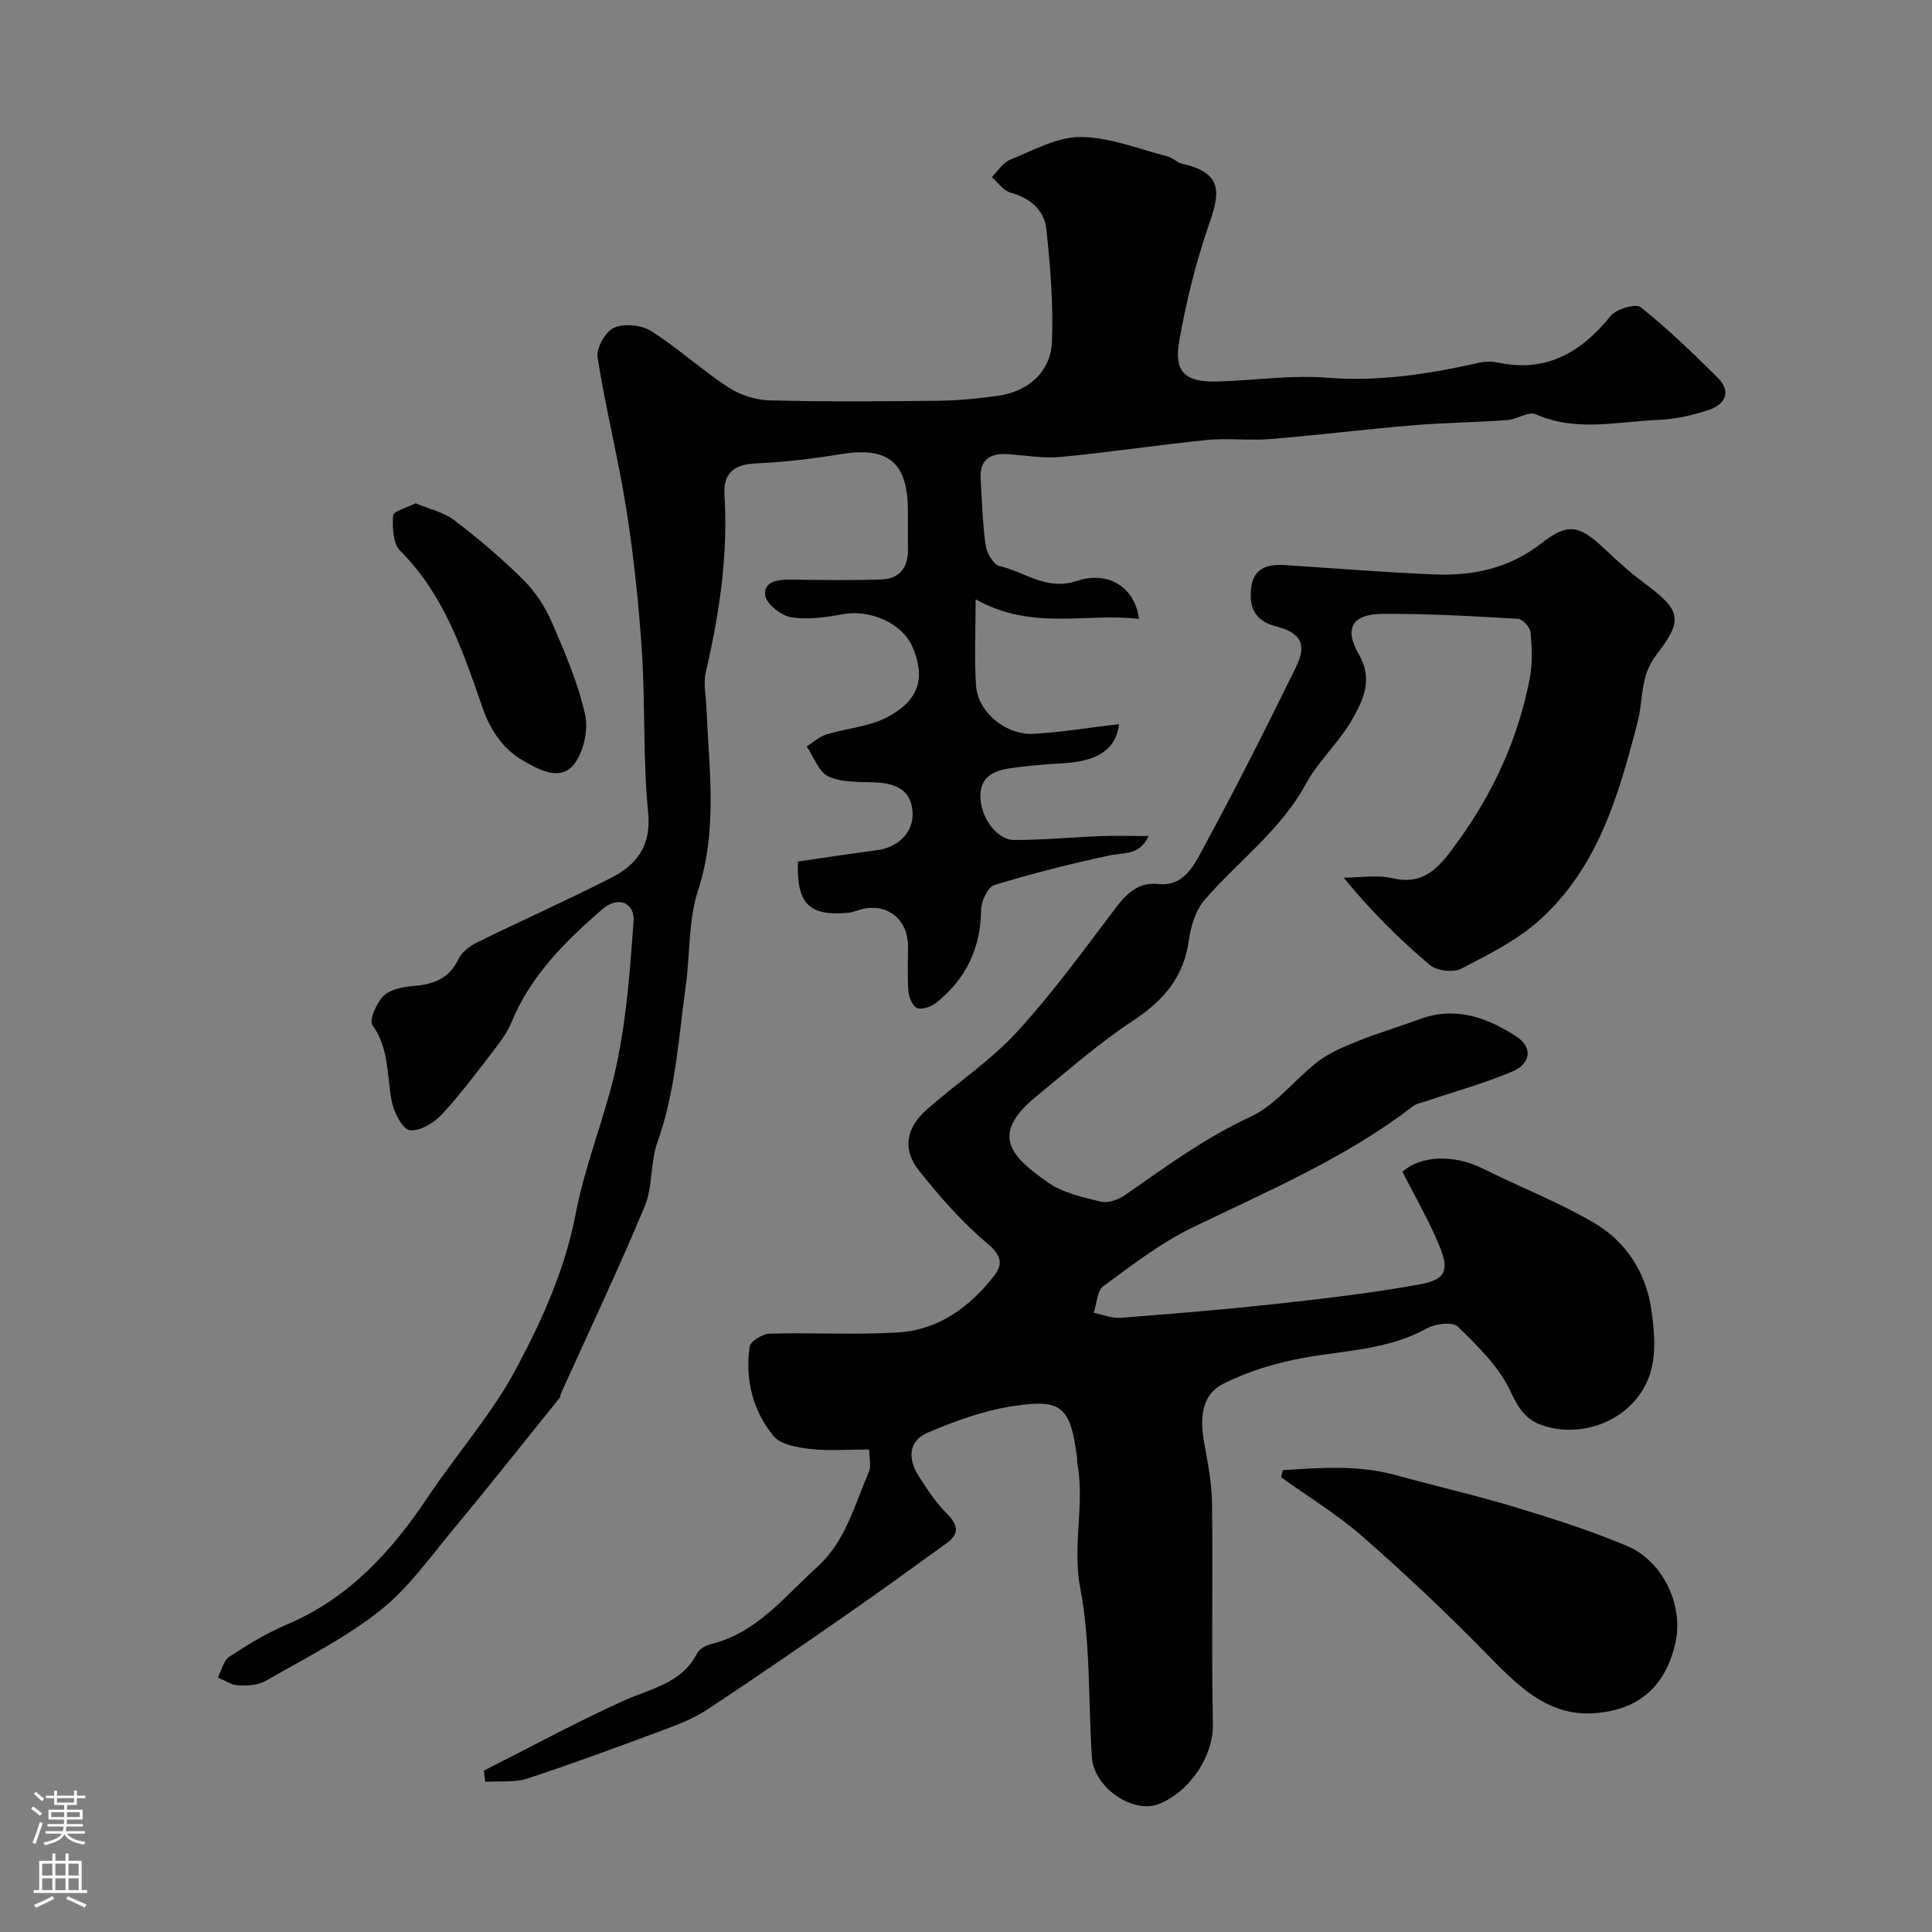 <svg enable-background="new 0 0 400 400" viewBox="0 0 400 400" xmlns="http://www.w3.org/2000/svg"><rect x="0" y="0" width="400" height="400" fill="#808080" stroke="none"/><g fill="#010000"><path d="m100.18 366.59c9.6-4.85 19.06-9.99 28.84-14.43 5.68-2.58 12.12-3.57 15.35-9.92.44-.88 1.78-1.57 2.83-1.83 9.53-2.37 15.23-9.86 22.02-16.01 5.92-5.37 7.66-12.79 10.66-19.61.54-1.22.08-2.88.08-4.69-4.31 0-8.31.33-12.23-.11-2.66-.3-6.13-.9-7.61-2.71-4.28-5.23-5.88-11.71-4.92-18.46.16-1.12 2.67-2.66 4.13-2.7 8.82-.25 17.68.28 26.49-.24 8.49-.5 15.02-5.29 20.09-11.86 1.73-2.24 1.44-4.11-1.38-6.48-5.28-4.43-9.93-9.72-14.23-15.14-3.46-4.36-2.79-8.74 1.45-12.55 6.11-5.48 13.14-10.06 18.66-16.05 7.42-8.05 13.88-16.99 20.51-25.73 2.35-3.1 4.79-5.49 8.9-5.05 5.05.54 7.16-3.49 8.87-6.63 6.88-12.6 13.32-25.44 19.66-38.33 2.28-4.63.97-7.07-4.15-8.37-4.5-1.14-5.66-4.12-5.14-8.12.52-3.99 3.42-4.8 6.88-4.58 10.36.67 20.72 1.51 31.09 1.94 7.99.33 15.46-1.27 22.08-6.43 5.56-4.33 7.86-3.79 13.02 1.07 2.64 2.48 5.33 4.94 8.23 7.1 7.59 5.66 8.32 7.5 2.55 14.94-3.38 4.35-2.67 9.22-3.85 13.82-3.9 15.16-8.22 30.21-20.34 41.09-4.66 4.18-10.53 7.12-16.15 10.02-1.66.86-5.06.49-6.49-.71-6.3-5.31-12.17-11.13-17.89-18.12 3.41 0 6.98-.64 10.21.13 6.97 1.67 10.24-3.24 13.28-7.4 7.45-10.2 12.68-21.59 15.06-34.09.58-3.06.43-6.32.14-9.45-.1-1.04-1.63-2.72-2.59-2.78-9.42-.54-18.85-1.12-28.28-1.01-6.1.07-7.75 3.09-4.68 8.37 3.05 5.22.86 9.62-1.53 13.73-2.7 4.64-6.89 8.42-9.45 13.12-5.23 9.6-13.96 15.93-20.89 23.91-1.89 2.17-2.93 5.52-3.33 8.47-1.05 7.63-5.24 12.45-11.52 16.59-7.09 4.68-13.53 10.35-20.12 15.75-9.59 7.88-5.26 12.37 2.53 17.79 3.08 2.15 7.16 3.05 10.92 3.95 1.5.36 3.64-.43 5.01-1.38 8.4-5.84 16.57-11.86 26.01-16.23 5.23-2.42 9.08-7.7 13.83-11.34 2.36-1.81 5.24-3.06 8.04-4.18 4.33-1.73 8.81-3.08 13.19-4.68 7.35-2.69 13.9-.3 19.9 3.6 3.46 2.25 3.07 5.63-.84 7.28-5.79 2.44-11.9 4.13-17.87 6.15-.9.3-1.93.46-2.65 1.01-13.96 10.76-30.07 17.55-45.76 25.17-6.54 3.18-12.45 7.75-18.35 12.09-1.31.97-1.38 3.63-2.01 5.52 1.86.37 3.75 1.18 5.57 1.04 10.79-.83 21.59-1.72 32.35-2.9 9.9-1.09 19.82-2.24 29.61-4.03 5.39-.98 6.16-2.9 3.99-8.11-2.16-5.19-5.01-10.09-7.6-15.2 3.81-3.41 10.68-3.63 16.64-.66 7.65 3.82 15.7 6.95 23.05 11.25 6.6 3.86 10.71 10.25 11.84 17.92.62 4.25 1.03 8.95-.15 12.96-2.71 9.18-13.13 13.97-22.1 11.14-3.75-1.18-5.25-3.6-6.96-7.24-2.38-5.06-6.77-9.32-10.88-13.33-1.06-1.03-4.64-.58-6.4.4-8.02 4.44-16.92 4.52-25.56 6.1-5.66 1.03-11.39 2.76-16.51 5.32-4.7 2.35-4.9 7.34-4.02 12.24.75 4.17 1.58 8.4 1.63 12.62.19 15.19-.14 30.39.18 45.58.13 6.56-4.61 13.89-11.07 16.56-5.38 2.23-13.57-3.31-13.99-9.65-.78-11.69-.23-23.61-2.41-35.02-1.69-8.87 1.01-17.4-.63-25.99-.06-.32.02-.67-.02-1-1.42-10.59-3.07-12.27-13.47-10.65-5.97.93-11.87 3.09-17.47 5.47-4.12 1.75-4.07 5.55-1.82 9.05 1.76 2.74 3.6 5.52 5.88 7.8 2.38 2.38 2.42 4.19-.18 6.07-6.88 4.97-13.75 9.96-20.72 14.8-9.52 6.61-19.06 13.19-28.73 19.57-2.68 1.77-5.77 3.01-8.8 4.14-9.44 3.51-18.89 7.02-28.46 10.16-2.71.89-5.83.5-8.77.7-.09-.78-.18-1.55-.28-2.32z"/><path d="m235.81 128.14c-10.86-1.32-22.08 2.53-33.81-4.06 0 6.28-.32 12.15.09 17.97.39 5.43 6.23 10.21 11.92 9.88 5.85-.35 11.66-1.3 17.68-2.01-.63 5.3-4.51 7.71-11.68 8.11-3.6.2-7.2.5-10.77 1.02-3.45.5-6.41 1.71-6.26 6.11.15 4.13 3.39 8.73 6.98 8.75 5.95.02 11.9-.57 17.86-.8 3.16-.12 6.32-.02 9.98-.02-1.8 4.06-5.11 3.38-8.09 4.02-8.03 1.72-16.02 3.73-23.87 6.14-1.34.41-2.69 3.33-2.71 5.11-.09 7.96-3.13 14.34-9.29 19.23-1.03.82-2.86 1.51-3.92 1.14-.93-.32-1.73-2.2-1.84-3.45-.26-3.15-.06-6.33-.09-9.49-.07-5.48-4.25-8.81-9.5-7.57-.95.22-1.86.68-2.82.76-8.18.74-10.74-1.81-10.48-10.6 5.43-.79 10.9-1.65 16.38-2.35 4.43-.57 7.56-3.75 7.37-7.74-.19-4.17-2.69-6.09-7.75-6.31-3.26-.14-6.83.08-9.65-1.21-2.03-.93-3.05-4.07-4.52-6.23 1.34-.84 2.58-2 4.04-2.46 4.27-1.33 9.04-1.63 12.87-3.71 6.47-3.51 7.66-8.21 5-14.41-2.11-4.93-8.72-7.83-14.42-6.8-3.54.64-7.31 1.2-10.77.62-2.08-.35-5.16-2.84-5.33-4.6-.27-2.94 2.9-3.22 5.54-3.18 6.19.09 12.38.18 18.56-.03 3.73-.13 5.53-2.47 5.47-6.22-.04-2.67-.01-5.33-.01-8 0-10.04-4.09-13.34-13.89-11.72-5.8.96-11.69 1.64-17.56 1.91-4.55.21-6.82 2-6.53 6.57.78 12.44-1.06 24.57-3.86 36.65-.54 2.34.03 4.95.13 7.43.52 12.62 2.37 25.16-1.73 37.74-2.04 6.26-1.65 13.3-2.57 19.96-1.5 10.79-2.1 21.72-5.84 32.17-1.51 4.22-.94 9.24-2.65 13.33-5.45 13.05-11.52 25.85-17.34 38.74-.13.3-.11.69-.3.93-7.3 9.06-14.52 18.19-21.95 27.13-4.84 5.83-9.34 12.23-15.19 16.86-7.21 5.7-15.62 9.92-23.65 14.55-1.58.91-3.8 1.03-5.7.94-1.44-.07-2.83-1.05-4.24-1.63.77-1.47 1.17-3.51 2.38-4.31 3.79-2.49 7.73-4.88 11.89-6.65 12.79-5.42 21.61-15.03 29.13-26.28 6.07-9.08 13.45-17.42 18.53-27 5.28-9.95 9.97-20.34 12.16-31.77 2.03-10.62 6.38-20.79 8.58-31.39 1.98-9.53 2.7-19.35 3.4-29.09.29-3.97-3.19-5.42-6.52-2.53-7.58 6.59-14.74 13.65-18.7 23.24-.73 1.77-1.81 3.44-2.99 4.97-3.7 4.8-7.3 9.69-11.39 14.14-1.65 1.79-4.58 3.6-6.71 3.36-1.49-.16-3.28-3.64-3.73-5.88-1.09-5.34-.47-10.96-4.02-15.88-.74-1.02.87-4.7 2.38-6.12 1.46-1.38 4.15-1.82 6.35-2.01 4.06-.34 7.18-1.57 9.08-5.53.69-1.44 2.31-2.71 3.81-3.44 9.21-4.53 18.59-8.7 27.74-13.36 5.34-2.72 8.41-6.6 7.72-13.59-1.09-11.02-.57-22.2-1.29-33.27-.64-9.81-1.68-19.62-3.2-29.33-1.66-10.58-4.32-21.01-5.98-31.59-.3-1.92 1.63-5.35 3.4-6.14 2.1-.93 5.67-.59 7.67.67 5.54 3.5 10.43 8.01 15.91 11.6 2.44 1.6 5.66 2.69 8.57 2.76 11.69.31 23.39.21 35.08.08 4.1-.05 8.23-.45 12.29-1.03 6.29-.9 10.92-4.97 11.16-11.26.3-7.72-.35-15.52-1.16-23.23-.42-3.99-3.35-6.43-7.42-7.57-1.48-.41-2.6-2.1-3.89-3.21 1.27-1.24 2.33-3.01 3.85-3.62 4.76-1.91 9.71-4.72 14.57-4.69 6 .03 12 2.5 17.97 4.02 1.08.28 1.99 1.28 3.07 1.53 8.58 1.92 7.75 6.17 5.49 12.66-2.71 7.78-4.69 15.89-6.13 24.02-1.14 6.45 1.2 8.56 7.76 8.4 7.6-.19 15.26-1.39 22.79-.79 10.78.86 21.11-.75 31.47-3.09 1.27-.29 2.71-.31 3.98-.04 10 2.11 17.19-2.08 23.3-9.64 1.17-1.45 5.21-2.64 6.23-1.83 5.6 4.46 10.79 9.48 15.9 14.54 3.02 2.99 1.56 5.62-1.87 6.76-3.35 1.12-6.94 1.89-10.45 2.04-8.43.35-16.94 2.54-25.3-1.17-1.48-.66-3.88 1.06-5.89 1.2-6.58.47-13.19.55-19.77 1.1-9.8.82-19.57 2.04-29.38 2.84-4.3.35-8.69-.24-12.98.18-10.1 1.01-20.15 2.55-30.26 3.51-3.69.35-7.47-.35-11.21-.58-3.72-.23-5.68 1.38-5.44 5.23.29 4.59.4 9.2 1.05 13.74.23 1.57 1.63 3.93 2.88 4.22 5.22 1.19 9.69 5.13 15.89 3.09 6.7-2.24 12.15 1.35 12.96 7.84z"/><path d="m265.59 304.38c7.77-.48 15.52-1.13 23.27 1 8.27 2.28 16.64 4.19 24.85 6.67 7.83 2.37 15.66 4.87 23.18 8.04 7.45 3.14 11.7 12.31 10 19.99-2.21 9.98-8.63 14.13-17.07 14.64-9.67.59-15.99-6.14-22.32-12.6-8.15-8.32-16.64-16.33-25.4-24-5.21-4.56-11.22-8.22-16.87-12.28.12-.48.24-.97.36-1.46z"/><path d="m86.04 104.2c2.83 1.19 5.81 1.83 8 3.5 5.01 3.81 9.85 7.91 14.31 12.34 2.46 2.44 4.5 5.57 5.89 8.76 2.69 6.19 5.39 12.51 6.88 19.05.73 3.18-.25 7.73-2.22 10.31-2.89 3.78-7.41 1.11-10.49-.62-4.1-2.3-6.83-6.2-8.46-10.89-4.07-11.7-7.94-23.5-17.12-32.64-1.5-1.5-1.58-4.87-1.45-7.33.05-.83 2.77-1.52 4.66-2.48z"/></g><path d="m6.44 374.46.42-.45c.65.47 1.27.95 1.85 1.44l-.45.49c-.65-.56-1.25-1.06-1.82-1.48m.93 7.33-.63-.26c.55-1.36 1.05-2.8 1.52-4.33.19.1.38.19.59.27-.46 1.29-.95 2.73-1.48 4.32m-.38-10.38.44-.42c.43.34 1.01.82 1.74 1.44l-.49.49c-.53-.51-1.09-1.01-1.69-1.51m2.5.35h1.72v-1.04h.59v1.04h3.52v-1.04h.59v1.04h1.75v.53h-1.75v1.42h-2.03v.97h3.22v2.03h-3.24c0 .35-.01.66-.03.93h3.32v.53h-3.37c-.03.27-.08.58-.15.94h3.96v.53h-3.71c.67.92 1.93 1.48 3.79 1.68-.13.24-.23.44-.29.59-2.13-.38-3.48-1.08-4.04-2.12-.43.97-1.77 1.72-4.03 2.23-.09-.19-.2-.37-.33-.55 2.1-.42 3.37-1.03 3.81-1.83h-3.36v-.53h3.58c.08-.29.13-.61.16-.94h-3.33v-.53h3.39c.02-.27.04-.58.04-.93h-3.23v-2.03h3.25v-.97h-2.07v-1.42h-1.73zm1.12 3.44v1h2.65c.01-.3.02-.44.01-.4v-.25-.35zm1.19-2h3.52v-.91h-3.52zm4.71 2h-2.63v.59c0 .15-.01.28-.01.4h2.64z" fill="#fbfafc"/><path d="m13.56 383.74h.63v1.52h2.72v6.07h1.13v.6h-11.06v-.6h1.13v-6.07h2.73v-1.52h.63v1.52h2.1v-1.52zm-2.69 8.83.38.56c-1.24.63-2.53 1.25-3.85 1.85-.1-.21-.21-.42-.34-.63 1.36-.55 2.63-1.15 3.81-1.78m-2.13-4.27h2.1v-2.45h-2.1zm0 3.04h2.1v-2.46h-2.1zm2.72-3.04h2.1v-2.45h-2.1zm0 3.04h2.1v-2.46h-2.1zm6.07 3.6c-1.41-.71-2.7-1.3-3.86-1.78l.35-.56c1.45.62 2.75 1.19 3.88 1.72zm-1.25-9.09h-2.1v2.45h2.1zm-2.09 5.49h2.1v-2.45h-2.1z" fill="#fbfafc"/></svg>